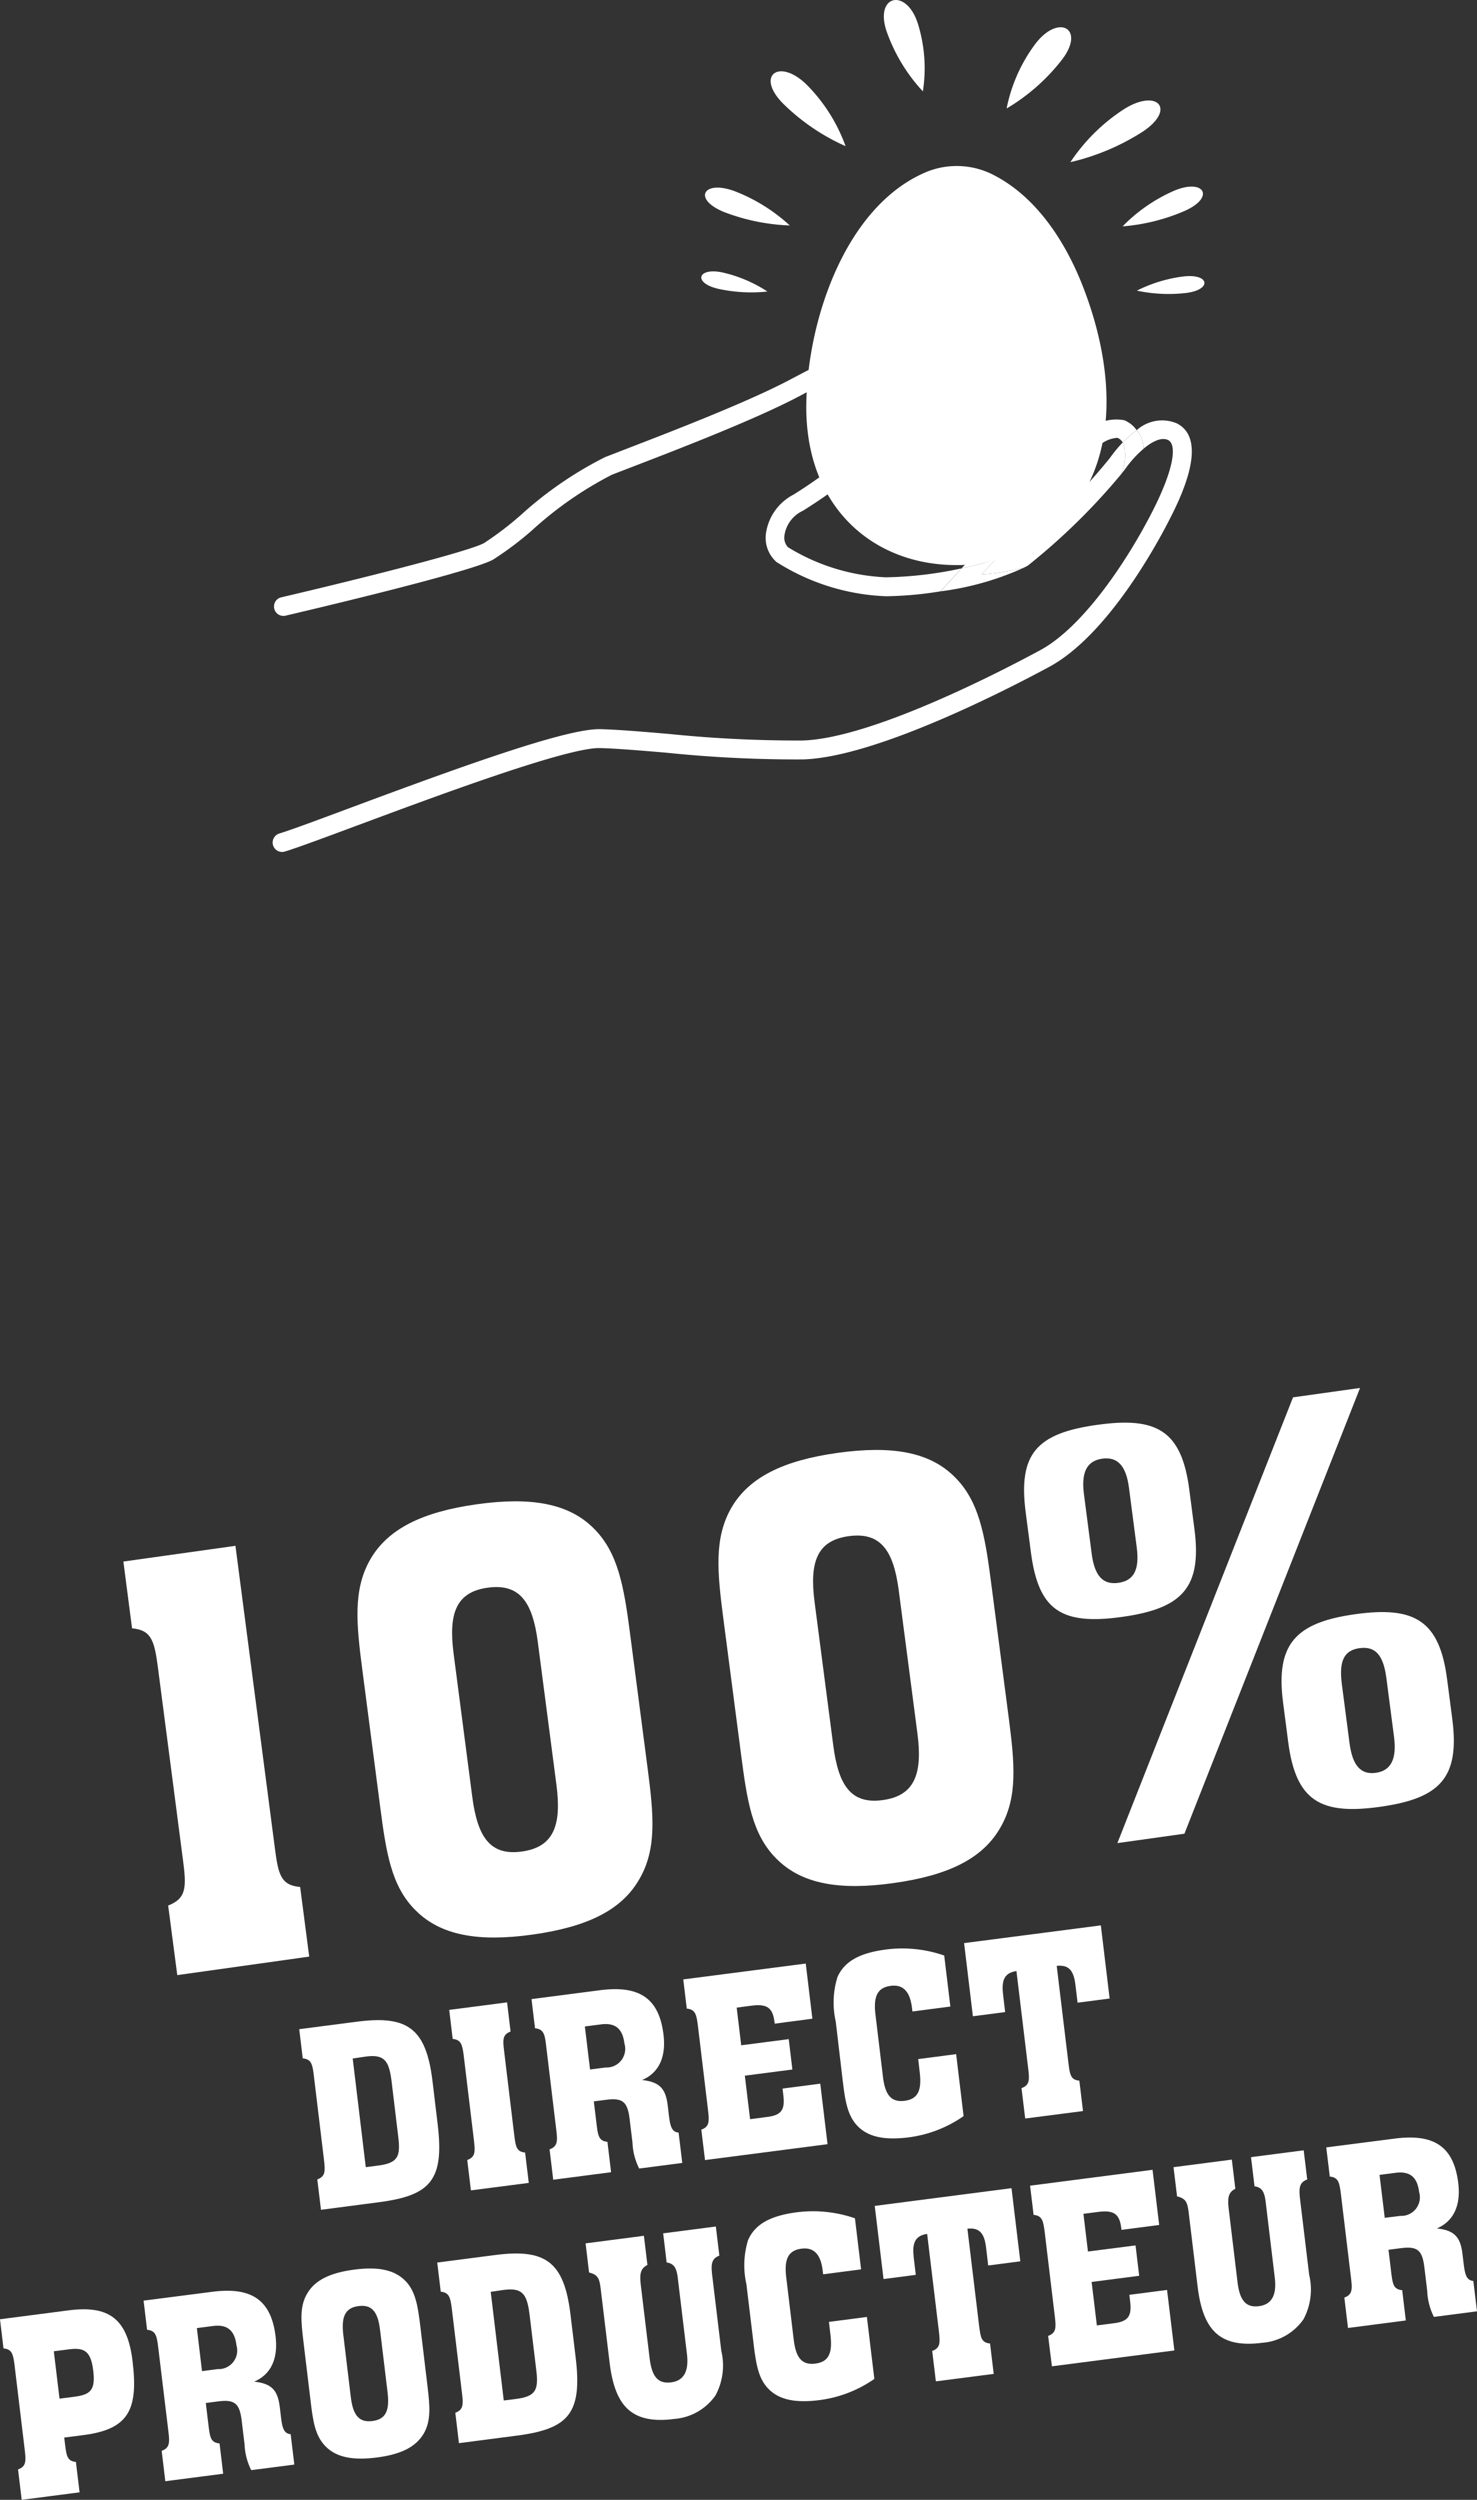 <?xml version="1.0" encoding="UTF-8"?>
<svg xmlns="http://www.w3.org/2000/svg" xmlns:xlink="http://www.w3.org/1999/xlink" width="100.761" height="170.436" viewBox="0 0 100.761 170.436">
  <rect x="0" y="0" width="100.761" height="170.436" fill="#333333" stroke="none"/>
  <defs>
    <clipPath id="clip-path">
      <rect id="Rectangle_70" data-name="Rectangle 70" width="100.761" height="75.807" fill="none"></rect>
    </clipPath>
    <clipPath id="clip-path-2">
      <rect id="Rectangle_74" data-name="Rectangle 74" width="63.562" height="58.084" fill="none"></rect>
    </clipPath>
  </defs>
  <g id="Groupe_93" data-name="Groupe 93" transform="translate(-1278.853 -569.968)">
    <g id="Groupe_50" data-name="Groupe 50" transform="translate(1278.853 664.597)">
      <g id="Groupe_49" data-name="Groupe 49" transform="translate(0 0)" clip-path="url(#clip-path)">
        <path id="Tracé_160" data-name="Tracé 160" d="M18.159,46.87l-.25-2.07c.558-.208.548-.559.453-1.355l-.687-5.7c-.094-.8-.168-1.14-.759-1.2l-.24-1.989,3.947-.511c3.417-.443,4.707.433,5.143,4.045l.354,2.949c.455,3.8-.47,4.856-4.016,5.316Zm3.855-3.008c1.359-.175,1.585-.573,1.421-1.932l-.446-3.713c-.169-1.406-.415-1.966-1.726-1.8l-.158.023-.781.117.891,7.407Z" transform="translate(3.738 9.162)" fill="#fff"></path>
        <path id="Tracé_161" data-name="Tracé 161" d="M30.212,43.225l.25,2.07-3.948.51-.249-2.069c.559-.208.55-.561.454-1.358l-.687-5.7c-.1-.795-.169-1.138-.76-1.2L25.034,33.5l3.947-.512.239,1.989c-.559.206-.533.571-.438,1.351l.687,5.7c.1.8.153,1.142.744,1.2" transform="translate(5.611 8.903)" fill="#fff"></path>
        <path id="Tracé_162" data-name="Tracé 162" d="M34.8,42.688l.249,2.069-3.947.512-.249-2.07c.559-.21.55-.56.454-1.356l-.687-5.7c-.094-.8-.168-1.138-.76-1.2l-.239-1.987,4.664-.606c2.634-.34,4.035.488,4.341,3.038.184,1.525-.321,2.6-1.463,3.086,1.216.127,1.613.6,1.751,1.742l.078.663c.093.762.2,1.134.663,1.177l.249,2.069-2.938.382a4.336,4.336,0,0,1-.458-1.775l-.19-1.575c-.14-1.161-.439-1.491-1.6-1.338l-.846.108.187,1.557c.1.795.153,1.142.744,1.2m-.122-5.066a1.271,1.271,0,0,0,1.279-1.633c-.121-1.011-.627-1.434-1.6-1.307l-1.1.143.354,2.933Z" transform="translate(6.639 8.713)" fill="#fff"></path>
        <path id="Tracé_163" data-name="Tracé 163" d="M39.31,42.227c.559-.208.551-.559.454-1.355l-.684-5.7c-.1-.8-.171-1.14-.763-1.2l-.239-1.989,8.355-1.081.453,3.76L44.315,35c-.007-.051-.011-.081-.016-.132-.119-.978-.537-1.229-1.577-1.093l-1,.131.308,2.569,3.243-.42.248,2.071-3.243.42.357,2.966,1.2-.155c.976-.127,1.186-.524,1.07-1.486l-.054-.446,2.573-.333.495,4.125L39.561,44.3Z" transform="translate(8.535 8.342)" fill="#fff"></path>
        <path id="Tracé_164" data-name="Tracé 164" d="M46.706,32.074c.481-1.123,1.564-1.683,3.355-1.914A8.717,8.717,0,0,1,54,30.575l.42,3.478-2.588.337c-.009-.083-.02-.165-.031-.248-.133-1.111-.6-1.608-1.446-1.5-.943.121-1.189.759-1.044,1.97l.509,4.225c.146,1.21.536,1.764,1.479,1.643s1.175-.757,1.028-1.967l-.1-.878,2.587-.337.508,4.225A8.391,8.391,0,0,1,51.6,42.968c-1.613.208-2.757,0-3.5-.758-.7-.716-.857-1.722-1.025-3.115L46.6,35.068a5.827,5.827,0,0,1,.11-2.994" transform="translate(10.414 8.122)" fill="#fff"></path>
        <path id="Tracé_165" data-name="Tracé 165" d="M56.381,33.52l.148,1.245-2.2.284-.6-4.987,9.328-1.209.6,4.987-2.186.284-.151-1.245c-.119-.975-.471-1.352-1.273-1.266l.8,6.629c.1.8.153,1.142.744,1.2l.25,2.07-3.944.509-.251-2.07c.561-.208.551-.559.454-1.355l-.8-6.629c-.78.118-1.034.574-.916,1.551" transform="translate(12.042 7.788)" fill="#fff"></path>
        <path id="Tracé_166" data-name="Tracé 166" d="M5.179,59.873l.249,2.071-3.947.512-.25-2.072c.561-.206.551-.56.454-1.355L1,53.33c-.1-.8-.17-1.139-.761-1.2L0,50.145l4.7-.61c2.78-.359,4,.626,4.342,3.46.393,3.264-.22,4.64-3.32,5.042l-1.34.173.055.464c.1.794.152,1.142.746,1.2m-.1-4.448c1.07-.14,1.44-.437,1.28-1.763-.158-1.309-.567-1.61-1.653-1.469l-1.039.133.389,3.231Z" transform="translate(0 13.351)" fill="#fff"></path>
        <path id="Tracé_167" data-name="Tracé 167" d="M13.183,58.874l.248,2.071-3.947.511-.248-2.072c.559-.206.55-.559.454-1.352L9,52.331c-.1-.8-.17-1.14-.76-1.2l-.239-1.987,4.664-.6c2.637-.342,4.032.489,4.341,3.04.184,1.525-.321,2.6-1.463,3.085,1.216.127,1.612.6,1.751,1.74l.078.664c.093.761.2,1.134.663,1.177l.249,2.071-2.939.38a4.327,4.327,0,0,1-.457-1.775l-.19-1.575c-.14-1.161-.439-1.488-1.606-1.338l-.846.11.187,1.556c.1.795.154,1.142.746,1.2m-.122-5.067a1.269,1.269,0,0,0,1.279-1.631c-.121-1.01-.627-1.434-1.6-1.308l-1.1.143.351,2.935Z" transform="translate(1.794 13.082)" fill="#fff"></path>
        <path id="Tracé_168" data-name="Tracé 168" d="M17.192,48.98c.537-.928,1.6-1.42,3.211-1.629s2.726,0,3.48.762c.705.717.858,1.722,1.027,3.115l.482,4.026c.169,1.393.258,2.41-.255,3.281-.553.93-1.582,1.417-3.194,1.625s-2.758,0-3.5-.758c-.719-.731-.857-1.725-1.023-3.115l-.485-4.028c-.165-1.375-.272-2.389.255-3.279m2.975,7.053c.146,1.209.536,1.764,1.48,1.641s1.173-.757,1.028-1.966l-.509-4.226c-.144-1.209-.521-1.766-1.465-1.646s-1.19.762-1.043,1.971Z" transform="translate(3.766 12.76)" fill="#fff"></path>
        <path id="Tracé_169" data-name="Tracé 169" d="M25.848,59.4,25.6,57.328c.558-.206.548-.56.453-1.355l-.687-5.7c-.1-.8-.17-1.138-.76-1.2l-.239-1.987,3.944-.512c3.419-.443,4.71.434,5.144,4.045l.356,2.95c.455,3.794-.471,4.859-4.016,5.317Zm3.858-3.008c1.356-.175,1.583-.575,1.421-1.935l-.448-3.711c-.169-1.408-.416-1.965-1.725-1.8-.048.006-.1.014-.158.02l-.781.117.89,7.407Z" transform="translate(5.462 12.543)" fill="#fff"></path>
        <path id="Tracé_170" data-name="Tracé 170" d="M32.634,46.171l3.977-.517.241,1.99c-.553.274-.53.742-.428,1.568L37,53.986c.144,1.194.523,1.783,1.467,1.661.879-.113,1.222-.764,1.08-1.939l-.622-5.172c-.084-.7-.267-.992-.761-1.062l-.237-1.987,3.593-.466.239,1.987c-.559.208-.575.613-.482,1.392l.615,5.1A4.3,4.3,0,0,1,41.5,56.53a3.774,3.774,0,0,1-2.807,1.61c-2.94.381-4.064-.888-4.422-3.853l-.6-4.97c-.088-.73-.17-1.006-.8-1.161Z" transform="translate(7.315 12.151)" fill="#fff"></path>
        <path id="Tracé_171" data-name="Tracé 171" d="M41.728,46.184c.482-1.123,1.567-1.684,3.355-1.915a8.752,8.752,0,0,1,3.942.414l.42,3.481-2.588.337c-.009-.084-.02-.165-.031-.249-.132-1.11-.6-1.606-1.443-1.5-.944.123-1.191.759-1.044,1.968l.508,4.226c.144,1.209.535,1.764,1.478,1.643s1.175-.758,1.028-1.967l-.1-.877,2.587-.337.508,4.225a8.389,8.389,0,0,1-3.719,1.441c-1.613.21-2.757,0-3.5-.759-.7-.715-.856-1.722-1.022-3.115l-.486-4.026a5.852,5.852,0,0,1,.11-2.994" transform="translate(9.299 11.93)" fill="#fff"></path>
        <path id="Tracé_172" data-name="Tracé 172" d="M51.4,47.63l.149,1.242-2.2.286-.6-4.987,9.33-1.209.6,4.987-2.189.284-.149-1.243c-.116-.978-.47-1.352-1.271-1.266l.8,6.629c.1.794.154,1.142.746,1.2l.248,2.071-3.945.509-.249-2.071c.558-.206.548-.559.454-1.354l-.8-6.629c-.781.118-1.036.573-.917,1.551" transform="translate(10.926 11.596)" fill="#fff"></path>
        <path id="Tracé_173" data-name="Tracé 173" d="M58.637,53.3c.559-.206.548-.56.453-1.354l-.684-5.7c-.1-.8-.17-1.139-.761-1.2l-.239-1.989,8.354-1.082.452,3.761-2.572.334c0-.05-.009-.083-.016-.133-.116-.977-.535-1.227-1.574-1.091l-1.005.13.308,2.57L64.6,47.13l.248,2.07-3.244.42.357,2.966,1.2-.155c.973-.127,1.186-.522,1.07-1.486l-.054-.446,2.572-.334.5,4.126-8.354,1.082Z" transform="translate(12.867 11.331)" fill="#fff"></path>
        <path id="Tracé_174" data-name="Tracé 174" d="M65.4,42.08l3.977-.516.239,1.989c-.551.274-.528.742-.428,1.568l.575,4.774c.142,1.194.523,1.784,1.465,1.661.878-.113,1.22-.764,1.08-1.939l-.622-5.172c-.083-.7-.266-.989-.76-1.062l-.24-1.987,3.594-.466.24,1.989c-.559.208-.575.612-.482,1.391l.615,5.105a4.314,4.314,0,0,1-.382,3.027,3.774,3.774,0,0,1-2.807,1.61c-2.94.38-4.067-.889-4.423-3.854l-.6-4.97c-.089-.731-.169-1-.8-1.159Z" transform="translate(14.658 11.047)" fill="#fff"></path>
        <path id="Tracé_175" data-name="Tracé 175" d="M79.09,50.646l.248,2.071-3.944.512-.25-2.072c.558-.206.548-.559.453-1.352l-.687-5.7c-.1-.8-.17-1.14-.759-1.2l-.24-1.987,4.664-.6c2.636-.342,4.032.488,4.341,3.039.182,1.525-.321,2.6-1.462,3.086,1.214.127,1.612.6,1.749,1.74l.081.664c.091.761.2,1.133.66,1.176l.25,2.071-2.939.381a4.327,4.327,0,0,1-.457-1.775l-.19-1.575c-.14-1.161-.437-1.491-1.606-1.338l-.846.11.187,1.556c.1.795.154,1.14.745,1.2m-.122-5.066a1.269,1.269,0,0,0,1.279-1.631c-.122-1.01-.627-1.434-1.6-1.307l-1.1.142L77.9,45.72Z" transform="translate(16.567 10.861)" fill="#fff"></path>
        <path id="Tracé_176" data-name="Tracé 176" d="M14.521,8.475,17.2,29.006c.237,1.82.378,2.612,1.735,2.73l.618,4.746-9,1.262L9.931,33c1.278-.489,1.246-1.3,1.009-3.116l-1.7-13.055C9,15.006,8.825,14.221,7.468,14.1L6.876,9.547Z" transform="translate(1.541 2.288)" fill="#fff"></path>
        <path id="Tracé_177" data-name="Tracé 177" d="M39.168,31.818c-1.211,2.141-3.556,3.28-7.29,3.806-3.694.518-6.285.069-8-1.66-1.668-1.658-2.005-3.968-2.416-7.119l-1.207-9.258c-.411-3.151-.635-5.438.513-7.492,1.211-2.141,3.594-3.287,7.289-3.806s6.287-.07,8,1.66c1.628,1.629,2.035,3.887,2.45,7.077l1.208,9.258c.41,3.151.638,5.475-.547,7.534M32.224,15.676c-.361-2.775-1.268-4-3.426-3.7s-2.675,1.766-2.317,4.5l1.271,9.752c.361,2.77,1.234,4.038,3.392,3.735s2.713-1.772,2.352-4.542Z" transform="translate(4.465 1.643)" fill="#fff"></path>
        <path id="Tracé_178" data-name="Tracé 178" d="M59.286,29.052c-1.211,2.141-3.559,3.283-7.29,3.806-3.694.519-6.286.071-8-1.658-1.67-1.662-2.006-3.97-2.416-7.12l-1.208-9.258c-.41-3.151-.634-5.438.514-7.492,1.211-2.141,3.593-3.287,7.287-3.8s6.288-.071,8,1.661C57.8,6.809,58.21,9.07,58.624,12.26l1.208,9.258c.41,3.151.639,5.475-.546,7.534M52.339,12.91c-.361-2.772-1.266-4-3.424-3.7s-2.675,1.768-2.317,4.5l1.271,9.753C48.23,26.238,49.1,27.5,51.26,27.2s2.714-1.772,2.353-4.541Z" transform="translate(8.974 0.897)" fill="#fff"></path>
        <path id="Tracé_179" data-name="Tracé 179" d="M62.065,2.516c4.06-.57,5.752.391,6.276,4.413l.351,2.693c.519,3.984-.823,5.411-4.921,5.986-4.206.588-5.723-.474-6.237-4.419l-.351-2.695c-.519-3.988.714-5.4,4.882-5.979M61.682,11.3c.2,1.519.765,2.136,1.825,1.987s1.447-.9,1.249-2.419l-.529-4.061c-.192-1.478-.763-2.133-1.823-1.985s-1.443.938-1.25,2.417Zm1.754,19.732L75.418.641,79.99,0,68.009,30.391ZM79.655,15.427c4.1-.575,5.76.466,6.277,4.45l.351,2.695c.525,4.026-.857,5.412-4.919,5.984s-5.75-.39-6.274-4.412L74.74,21.45c-.519-3.988.853-5.456,4.915-6.023m-.383,8.785c.195,1.481.732,2.178,1.793,2.029s1.436-.974,1.244-2.455l-.524-4.022c-.2-1.519-.731-2.177-1.83-2.024s-1.4.931-1.207,2.451Z" transform="translate(12.792 0)" fill="#fff"></path>
      </g>
    </g>
    <g id="Groupe_56" data-name="Groupe 56" transform="translate(1297.453 569.968)">
      <g id="Groupe_55" data-name="Groupe 55" transform="translate(0 0)" clip-path="url(#clip-path-2)">
        <path id="Tracé_196" data-name="Tracé 196" d="M47.158,16.84C45.9,13.7,43.93,10.889,41.213,9.468a5.477,5.477,0,0,0-4.73-.213c-5.58,2.408-8.1,10.357-8.12,15.962-.024,6.857,4.542,10.789,10.187,10.809a10,10,0,0,0,9.144-5.689c2-4.172,1.114-9.366-.537-13.5" transform="translate(8.042 2.5)" fill="#fff"></path>
        <path id="Tracé_197" data-name="Tracé 197" d="M45.774,24.313a2.086,2.086,0,0,1,1.454-.771h.026a.7.7,0,0,1,.353.318,6.665,6.665,0,0,1,.958-.837,1.941,1.941,0,0,0-.855-.683,2.99,2.99,0,0,0-2.938,1.168c-.418.519-5.216,5.744-8.158,8.94a22.14,22.14,0,0,0,2.309-.612c2.475-2.692,6.441-7.013,6.852-7.523" transform="translate(10.381 6.309)" fill="#fff"></path>
        <path id="Tracé_198" data-name="Tracé 198" d="M61.708,22.548A2.592,2.592,0,0,0,58.947,23a2.108,2.108,0,0,1,.323.52,2.839,2.839,0,0,1,.148.741c.629-.525,1.259-.807,1.69-.576.516.27.52,1.739-1.16,4.992-1.809,3.5-4.75,7.792-7.583,9.324-2.612,1.412-11.5,6.029-16.23,6.158a86.711,86.711,0,0,1-9.148-.452c-1.742-.148-3.386-.289-4.634-.321h-.069c-2.342-.009-9.316,2.511-16.871,5.322C3.114,49.564,1.3,50.242.456,50.5a.643.643,0,0,0,.185,1.258.609.609,0,0,0,.19-.028c.879-.268,2.711-.95,5.031-1.812,5.288-1.968,14.114-5.251,16.408-5.243h.05c1.209.032,2.835.171,4.557.317a86.478,86.478,0,0,0,9.293.456c5.014-.136,14.131-4.865,16.808-6.31,3.888-2.1,7.193-8.084,8.112-9.865.709-1.372,2.865-5.541.619-6.721" transform="translate(0 6.328)" fill="#fff"></path>
        <path id="Tracé_199" data-name="Tracé 199" d="M46.983,33.7a26.233,26.233,0,0,1-5.157.61,13.913,13.913,0,0,1-6.682-2.051.953.953,0,0,1-.245-.789,2.2,2.2,0,0,1,1.266-1.7A38.46,38.46,0,0,0,43.3,24.018c1.3-1.54,1.764-3.806,1.049-5.159a1.888,1.888,0,0,0-1.95-1.035c-1.59.168-3.5,1.1-7.171,3.039-2.885,1.521-8.066,3.517-11.16,4.709l-1.4.542a25.67,25.67,0,0,0-5.761,3.96,22.093,22.093,0,0,1-2.505,1.906c-1.115.6-8.895,2.543-13.853,3.7a.643.643,0,0,0,.293,1.251c1.28-.3,12.548-2.943,14.172-3.821a21.944,21.944,0,0,0,2.711-2.043,24.9,24.9,0,0,1,5.413-3.754l1.4-.54c3.122-1.2,8.347-3.217,11.3-4.772,3.229-1.7,5.292-2.749,6.707-2.9a.61.61,0,0,1,.68.357,3.924,3.924,0,0,1-.893,3.727,37.448,37.448,0,0,1-6.8,5.481,3.541,3.541,0,0,0-1.9,2.712,2.21,2.21,0,0,0,.72,1.883A14.96,14.96,0,0,0,41.822,35.6a24.661,24.661,0,0,0,3.722-.334l.836-.906c.189-.207.393-.426.6-.656" transform="translate(0.013 5.051)" fill="#fff"></path>
        <path id="Tracé_200" data-name="Tracé 200" d="M40.139,30.816a6.9,6.9,0,0,1-1.518.664c-.348.38-.667.726-.943,1.026a16.9,16.9,0,0,0,2.875-.46c.092-.053.213-.1.294-.157a43.43,43.43,0,0,0,6.364-6.235,3.258,3.258,0,0,0,.172-2.022.941.941,0,0,0-.076-.128,9.4,9.4,0,0,0-.878,1.064,41.248,41.248,0,0,1-6.289,6.248" transform="translate(10.683 6.665)" fill="#fff"></path>
        <path id="Tracé_201" data-name="Tracé 201" d="M46.158,22.852a6.735,6.735,0,0,0-.958.836.894.894,0,0,1,.077.128,3.268,3.268,0,0,1-.172,2.022c.091-.116.2-.249.27-.345a7.3,7.3,0,0,1,1.254-1.38,2.837,2.837,0,0,0-.148-.743,2.046,2.046,0,0,0-.323-.517" transform="translate(12.789 6.48)" fill="#fff"></path>
        <path id="Tracé_202" data-name="Tracé 202" d="M38.3,30.744l.943-1.026a21.922,21.922,0,0,1-2.309.611l-.6.656-.834.906a19.7,19.7,0,0,0,5.677-1.608,17.06,17.06,0,0,1-2.873.461" transform="translate(10.064 8.426)" fill="#fff"></path>
        <path id="Tracé_203" data-name="Tracé 203" d="M28.762,12.545a13.913,13.913,0,0,1-4.441-.9c-2.24-.883-1.465-2.281.778-1.4a11.866,11.866,0,0,1,3.663,2.3" transform="translate(6.516 2.827)" fill="#fff" fill-rule="evenodd"></path>
        <path id="Tracé_204" data-name="Tracé 204" d="M27.285,15.788a10.452,10.452,0,0,1-3.351-.186c-1.752-.406-1.4-1.5.357-1.1a9.393,9.393,0,0,1,2.995,1.282" transform="translate(6.46 4.088)" fill="#fff" fill-rule="evenodd"></path>
        <path id="Tracé_205" data-name="Tracé 205" d="M45.932,15.658a9.776,9.776,0,0,1,3.156-.964c1.8-.222,2,.9.2,1.123a10.37,10.37,0,0,1-3.353-.159" transform="translate(13.024 4.158)" fill="#fff" fill-rule="evenodd"></path>
        <path id="Tracé_206" data-name="Tracé 206" d="M31.581,8.891a14.388,14.388,0,0,1-4.29-2.928C25.4,4.02,27.115,2.838,29.009,4.783a11.52,11.52,0,0,1,2.572,4.109" transform="translate(7.505 1.074)" fill="#fff" fill-rule="evenodd"></path>
        <path id="Tracé_207" data-name="Tracé 207" d="M35.144,6.226a11.693,11.693,0,0,1-2.49-4.146C31.873-.345,34.016-.83,34.8,1.593a10.213,10.213,0,0,1,.347,4.634" transform="translate(9.211 0)" fill="#fff" fill-rule="evenodd"></path>
        <path id="Tracé_208" data-name="Tracé 208" d="M39.011,6.984A10.874,10.874,0,0,1,40.93,2.635C42.513.5,44.4,1.5,42.814,3.623a13.44,13.44,0,0,1-3.8,3.36" transform="translate(11.061 0.411)" fill="#fff" fill-rule="evenodd"></path>
        <path id="Tracé_209" data-name="Tracé 209" d="M42.4,9.544A12.689,12.689,0,0,1,45.952,6c2.344-1.552,3.722-.087,1.379,1.467A15.683,15.683,0,0,1,42.4,9.544" transform="translate(12.022 1.512)" fill="#fff" fill-rule="evenodd"></path>
        <path id="Tracé_210" data-name="Tracé 210" d="M45.174,12.624a11.122,11.122,0,0,1,3.41-2.384c2.118-.951,2.962.372.842,1.322a13.283,13.283,0,0,1-4.252,1.061" transform="translate(12.809 2.811)" fill="#fff" fill-rule="evenodd"></path>
      </g>
    </g>
  </g>
</svg>

